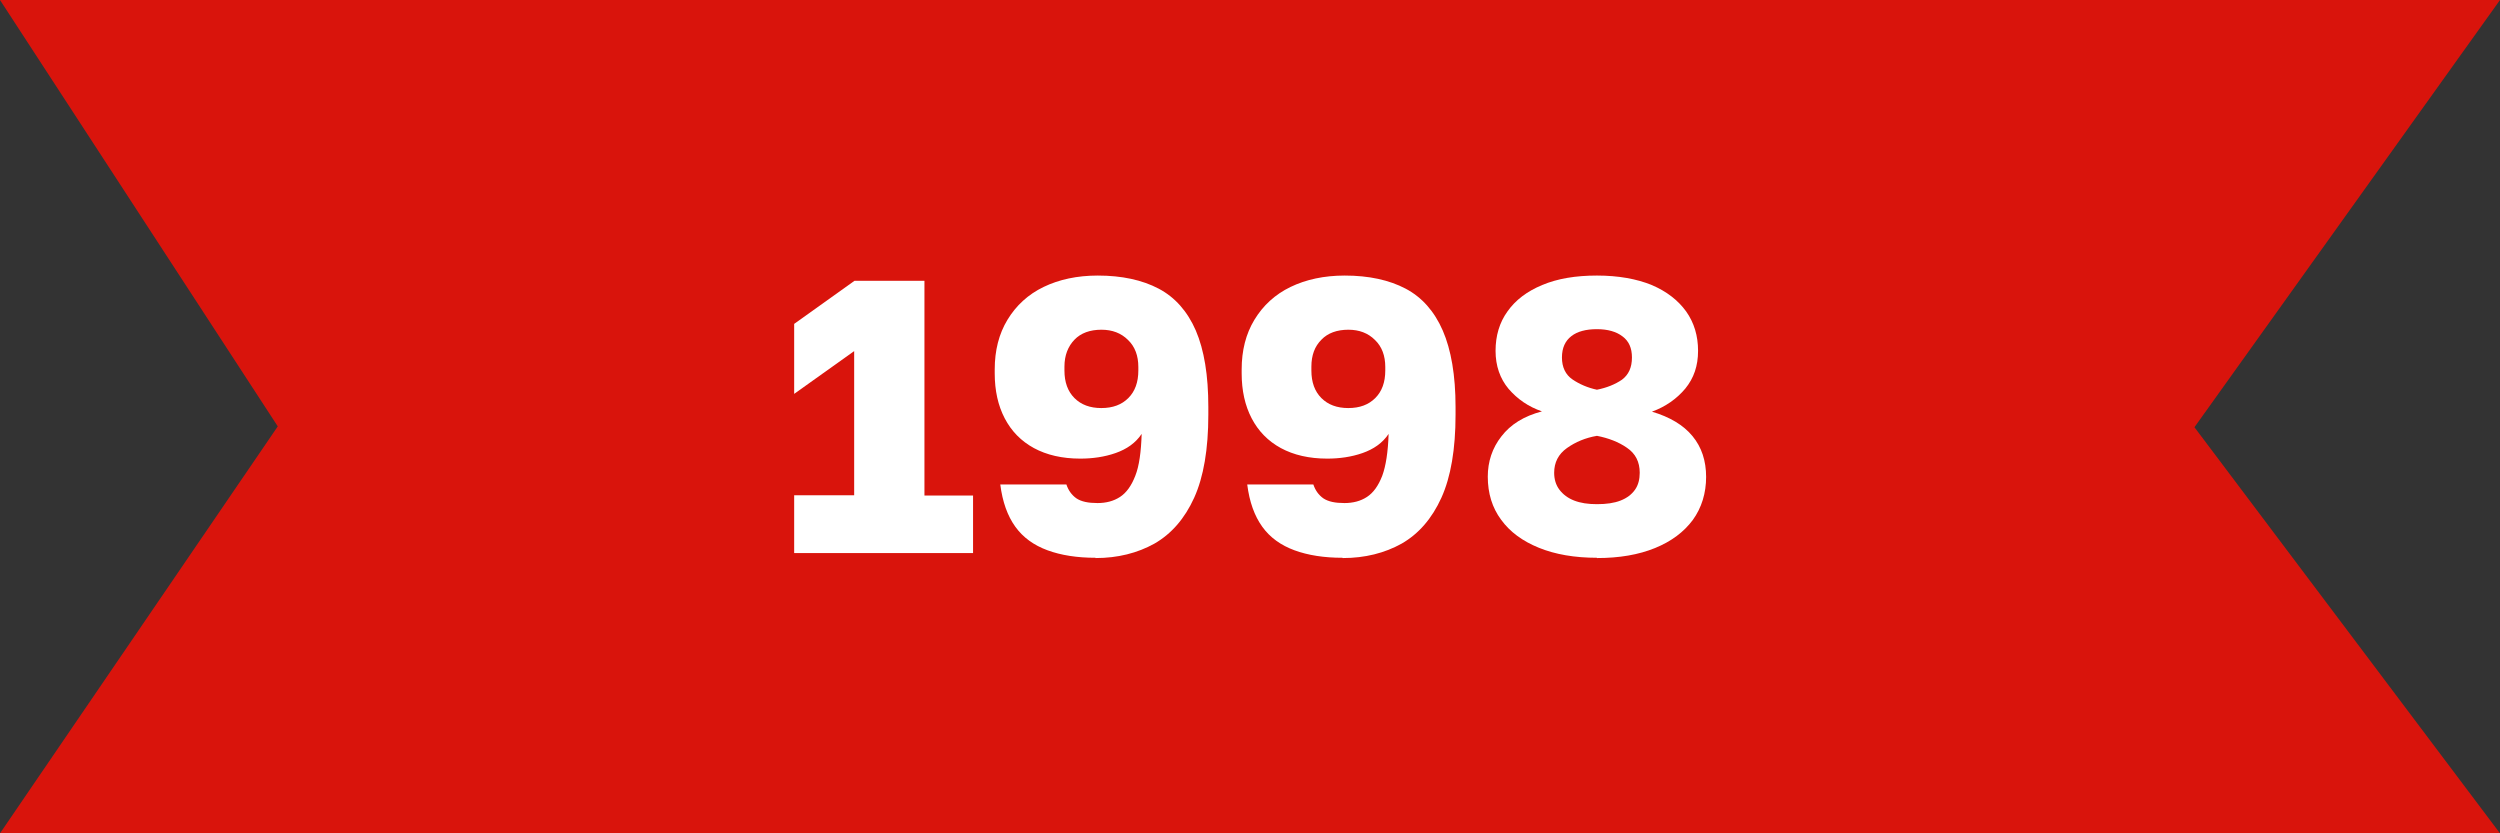 <?xml version="1.0" encoding="UTF-8"?><svg id="Ebene_2" xmlns="http://www.w3.org/2000/svg" viewBox="0 0 90 30"><rect x="0" y="0" width="90" height="30" fill="#333333" stroke="none"/><defs><style>.cls-1{isolation:isolate;}.cls-2{fill:#fff;}.cls-2,.cls-3{stroke-width:0px;}.cls-3{fill:#d9140c;}</style></defs><g id="Ebene_2-2"><path id="Pfad_7322" class="cls-3" d="M0,0h90l-11,15.38,11,14.62H0l10-14.65L0,0Z"/><g id="_1998" class="cls-1"><path class="cls-2" d="M28.59,19.9v-2.07h2.16v-5.19l-2.16,1.54v-2.52l2.17-1.55h2.52v7.73h1.75v2.07h-6.44Z"/><path class="cls-2" d="M39.44,20.08c-.66,0-1.24-.09-1.73-.27-.49-.18-.88-.46-1.16-.85-.28-.39-.46-.89-.54-1.52h2.38c.07.21.19.38.36.5.18.12.43.17.76.17.31,0,.58-.07.81-.22.23-.15.41-.4.55-.76.14-.35.21-.86.23-1.51-.22.33-.54.55-.94.69s-.83.2-1.27.2c-.65,0-1.21-.13-1.67-.38-.46-.25-.81-.61-1.05-1.07s-.36-1-.36-1.62v-.14c0-.68.15-1.28.46-1.79.31-.51.74-.91,1.3-1.18.56-.27,1.21-.41,1.95-.41.87,0,1.6.16,2.19.47s1.04.82,1.34,1.51c.3.7.45,1.61.45,2.75v.28c0,1.24-.17,2.24-.51,2.99-.34.75-.82,1.3-1.43,1.65-.61.34-1.32.52-2.12.52ZM39.65,14.69c.41,0,.73-.12.97-.36.24-.24.36-.57.36-.99v-.13c0-.4-.12-.73-.37-.97-.25-.25-.57-.37-.96-.37-.41,0-.74.12-.97.36s-.36.56-.36.97v.14c0,.42.12.75.36.99.24.24.56.36.97.36Z"/><path class="cls-2" d="M48.33,20.08c-.66,0-1.24-.09-1.73-.27s-.88-.46-1.16-.85c-.28-.39-.46-.89-.54-1.52h2.38c.07.21.19.38.36.5.18.12.43.17.76.17.31,0,.58-.07.81-.22.23-.15.41-.4.55-.76.13-.35.21-.86.23-1.51-.22.33-.54.55-.94.69s-.83.2-1.27.2c-.65,0-1.21-.13-1.67-.38-.46-.25-.81-.61-1.05-1.07s-.36-1-.36-1.62v-.14c0-.68.15-1.28.46-1.79.31-.51.74-.91,1.3-1.18.56-.27,1.21-.41,1.95-.41.87,0,1.6.16,2.19.47s1.04.82,1.34,1.51.46,1.61.46,2.75v.28c0,1.24-.17,2.24-.51,2.99-.34.75-.82,1.3-1.43,1.65-.61.34-1.32.52-2.12.52ZM48.54,14.69c.41,0,.73-.12.97-.36.24-.24.36-.57.36-.99v-.13c0-.4-.12-.73-.37-.97-.25-.25-.57-.37-.96-.37-.41,0-.74.12-.97.36-.24.24-.36.56-.36.97v.14c0,.42.12.75.36.99s.56.36.97.36Z"/><path class="cls-2" d="M57.49,20.08c-.8,0-1.5-.12-2.09-.36s-1.04-.57-1.36-1.01c-.32-.43-.48-.95-.48-1.55,0-.54.16-1.03.49-1.45.33-.43.81-.73,1.46-.9-.49-.17-.88-.44-1.2-.81-.31-.37-.47-.83-.47-1.37s.14-1.02.43-1.42c.29-.41.7-.72,1.25-.95s1.2-.34,1.97-.34,1.43.12,1.97.34c.54.23.95.55,1.24.95.29.41.43.88.43,1.42s-.15.98-.46,1.36c-.31.37-.71.65-1.2.83.64.19,1.13.48,1.46.88.33.4.49.89.49,1.47s-.16,1.11-.48,1.55c-.32.43-.77.77-1.36,1.01s-1.28.36-2.09.36ZM57.49,18.15c.34,0,.62-.04.85-.13.23-.09.4-.22.52-.39.12-.17.17-.38.17-.61,0-.39-.15-.69-.46-.9-.3-.21-.67-.35-1.08-.43-.41.07-.77.22-1.08.44-.31.22-.46.52-.46.89,0,.23.06.44.19.61.13.17.3.3.53.39.23.09.5.13.82.13ZM57.49,14.03c.35-.07.65-.19.9-.36.24-.18.36-.44.36-.8,0-.34-.11-.59-.34-.76-.22-.17-.53-.26-.92-.26s-.7.08-.92.25-.34.42-.34.77.13.62.38.79c.25.17.55.3.88.37Z"/></g></g></svg>